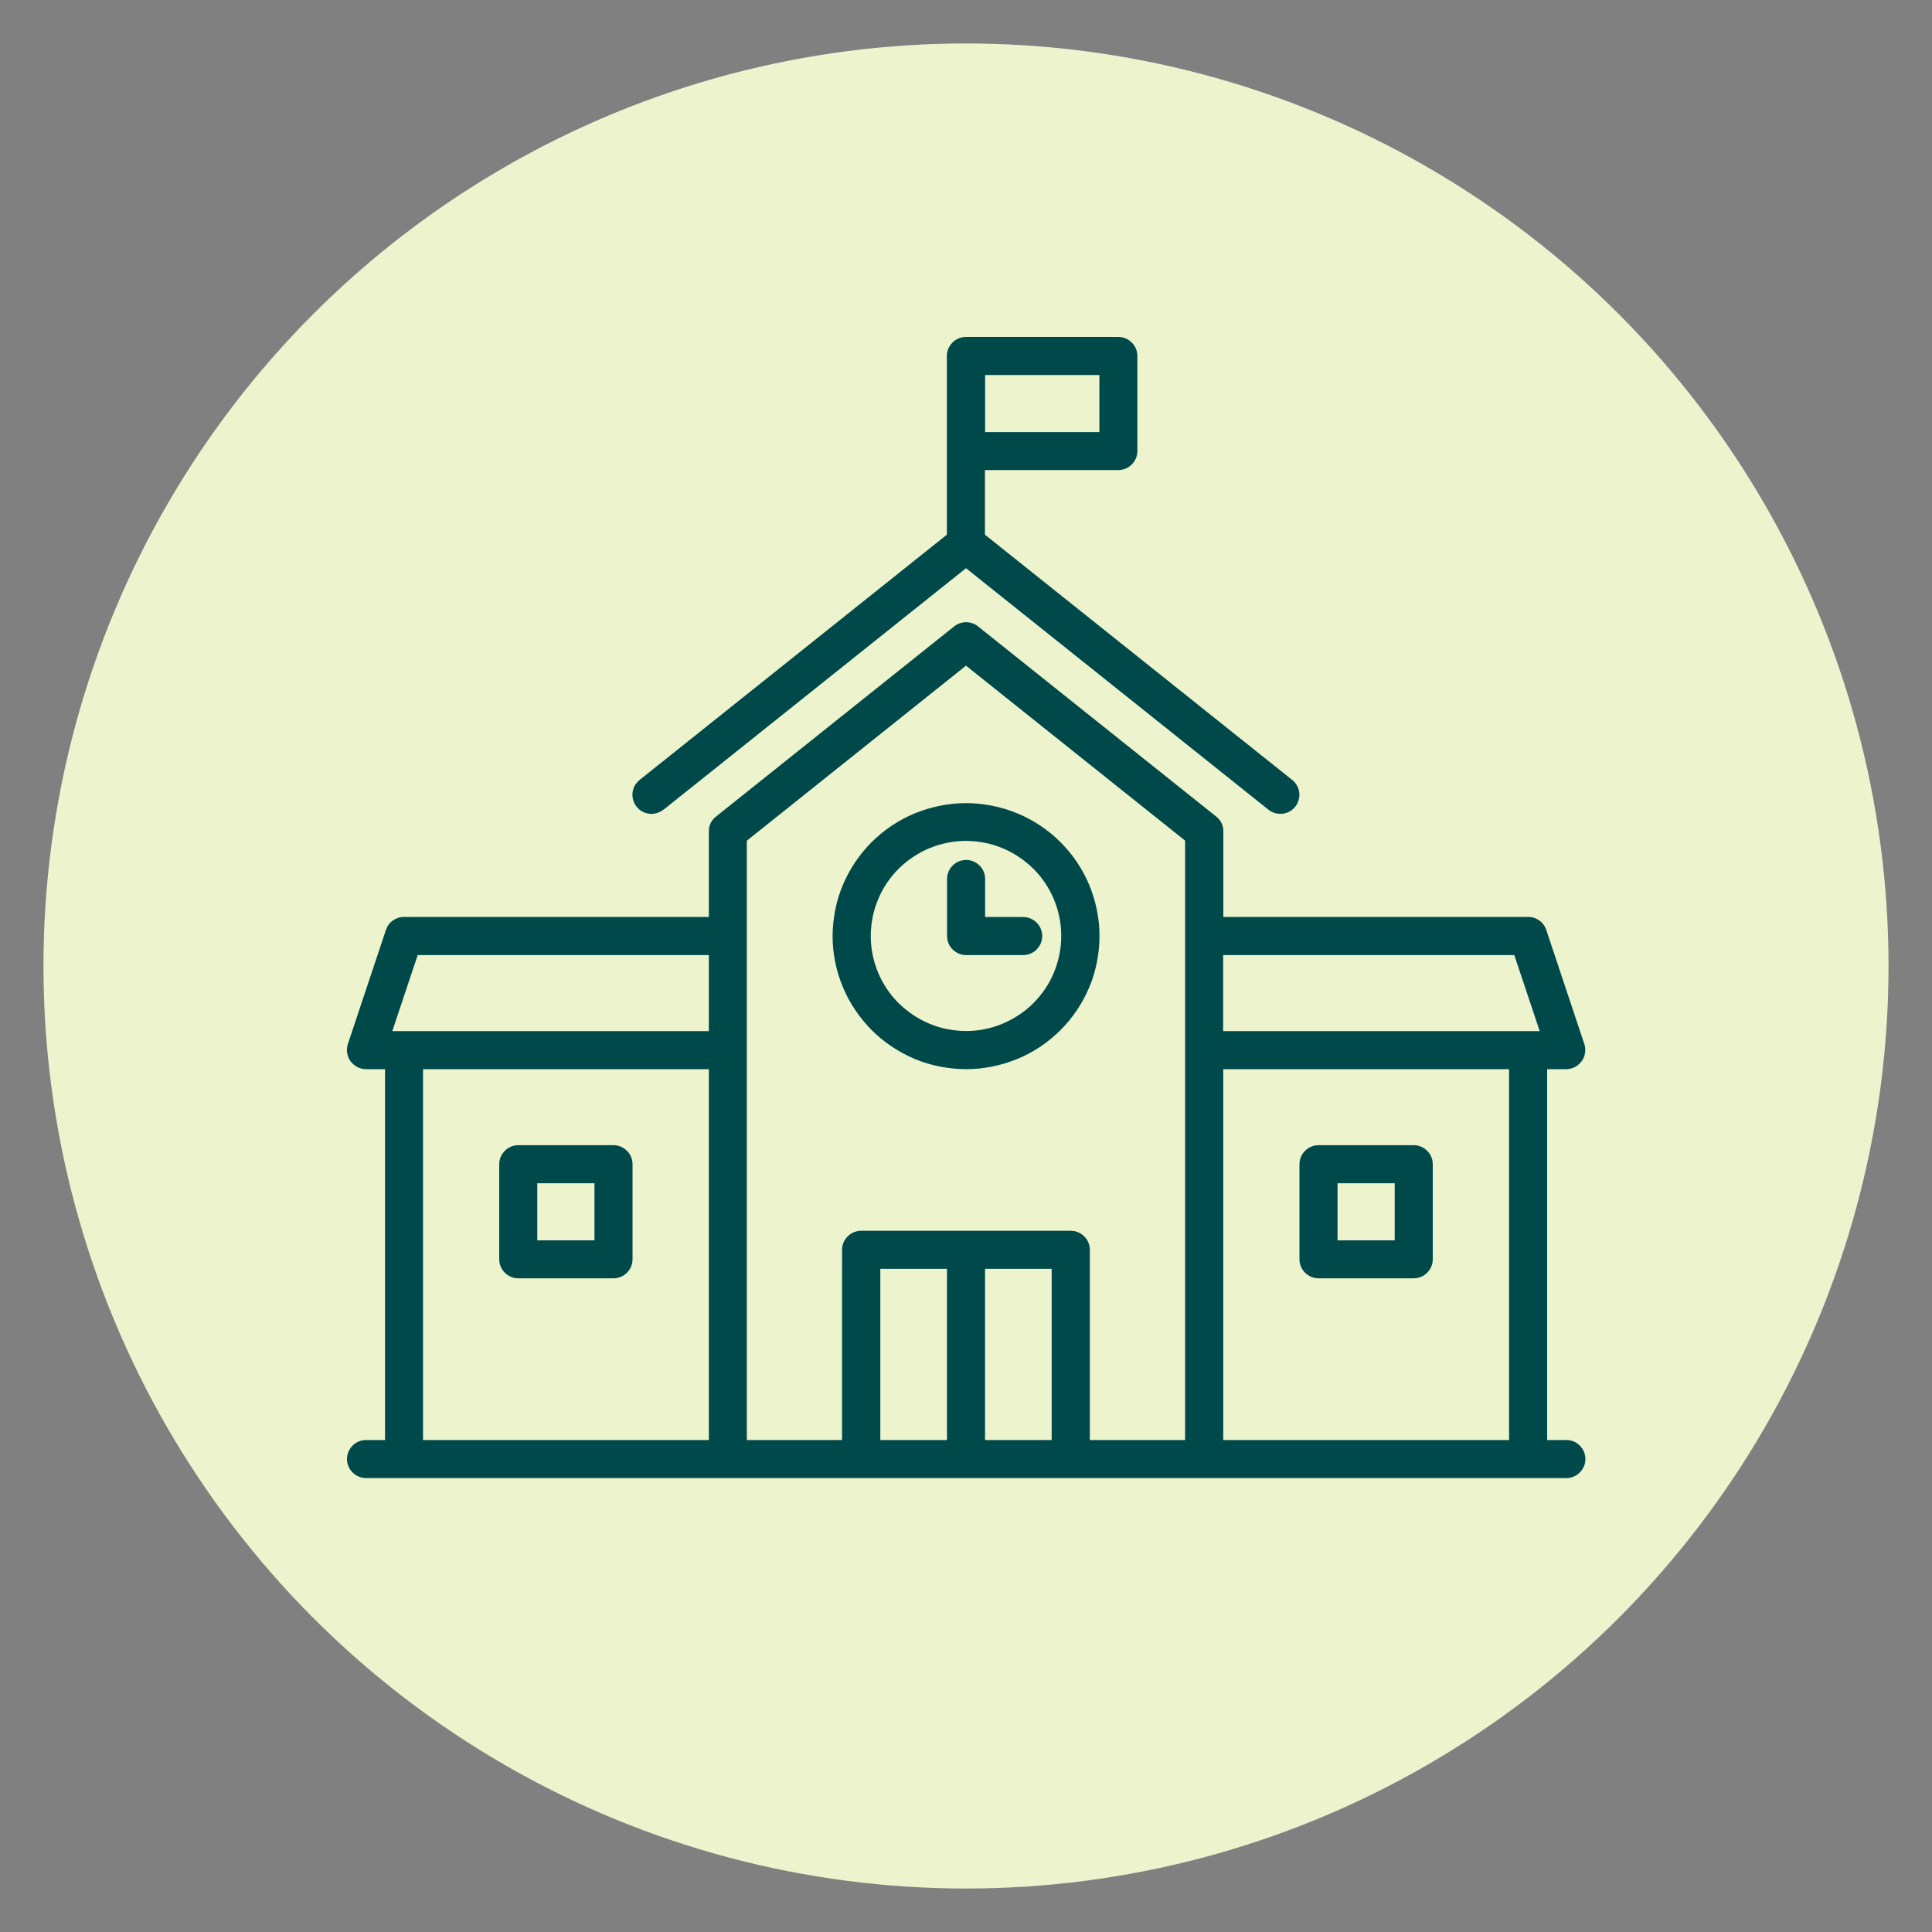 <?xml version="1.0" encoding="UTF-8"?>
<svg id="Layer_1" data-name="Layer 1" xmlns="http://www.w3.org/2000/svg" viewBox="0 0 200 200">
  <rect x="0" y="0" width="200" height="200" fill="#808080" stroke="none"/>
  <defs>
    <style>
      .cls-1 {
        fill: #00494a;
      }

      .cls-2 {
        fill: #ecf3cd;
      }
    </style>
  </defs>
  <circle class="cls-2" cx="100" cy="100" r="95.5"/>
  <g>
    <path class="cls-1" d="M162.13,149.07h-1.97v-38.39h1.97c.16,0,.31-.02.46-.06.15-.03.3-.09.44-.16.14-.07.27-.16.38-.26s.22-.22.32-.34.17-.26.23-.41c.06-.14.1-.29.12-.45s.03-.31.02-.47c-.01-.15-.04-.31-.09-.45l-3.94-11.81c-.13-.4-.37-.73-.72-.98-.35-.25-.73-.37-1.15-.37h-31.56v-8.86c0-.63-.25-1.14-.74-1.53l-24.66-19.69c-.17-.14-.37-.25-.58-.32s-.43-.11-.65-.11-.44.04-.65.11-.4.18-.58.32l-24.66,19.69c-.49.39-.74.9-.74,1.53v8.86h-31.56c-.42,0-.81.13-1.15.37-.35.25-.58.57-.72.98l-3.94,11.81c-.05.15-.08.3-.09.45-.02.15,0,.31.02.47s.07.3.12.45c.06.15.13.28.23.41.09.13.2.24.32.34.12.1.25.19.38.26.14.07.28.13.44.16.15.04.3.06.46.06h1.97v38.39h-1.97c-.26,0-.51.05-.75.15s-.46.24-.64.43-.33.4-.43.64c-.1.24-.15.49-.15.75s.05.51.15.75c.1.24.24.45.43.64s.4.33.64.43.49.15.75.15h124.26c.26,0,.51-.05.75-.15s.46-.24.64-.43.33-.4.43-.64.15-.49.15-.75-.05-.51-.15-.75-.24-.45-.43-.64-.4-.33-.64-.43-.49-.15-.75-.15ZM156.76,98.87l2.63,7.87h-32.77v-7.87h30.14ZM43.24,98.87h30.14v7.87h-32.77l2.63-7.87ZM43.79,110.68h29.59v38.39h-29.59v-38.39ZM77.32,87.02l22.68-18.11,22.68,18.11v62.05h-9.86v-19.69c0-.26-.05-.51-.15-.75s-.24-.45-.43-.64-.4-.33-.64-.43-.5-.15-.76-.15h-21.69c-.26,0-.52.05-.76.15s-.45.24-.64.43-.33.4-.43.64-.15.49-.15.75v19.69h-9.86v-62.05ZM91.13,131.35h6.9v17.72h-6.9v-17.72ZM101.97,149.07v-17.72h6.9v17.72h-6.9ZM126.63,149.07v-38.39h29.59v38.39h-29.59Z"/>
    <path class="cls-1" d="M68.69,83.82l31.31-25,31.31,25c.2.16.43.28.68.35.25.07.51.09.77.07.26-.03.5-.11.73-.23.23-.13.42-.29.59-.5.16-.2.28-.43.35-.68.07-.25.1-.51.07-.77-.03-.26-.11-.5-.23-.73-.13-.23-.29-.42-.5-.59l-31.81-25.39v-6.69h13.81c.26,0,.51-.05.75-.15s.45-.24.64-.43c.18-.18.33-.4.43-.64s.15-.49.15-.75v-9.84c0-.26-.05-.51-.15-.75s-.24-.45-.43-.64c-.19-.18-.4-.33-.64-.43s-.49-.15-.75-.15h-15.78c-.26,0-.51.05-.75.15s-.46.24-.64.43-.33.4-.43.64-.15.49-.15.75v18.5l-31.81,25.39c-.2.17-.37.36-.5.59-.12.23-.2.47-.23.73-.03.26,0,.51.07.77.07.25.19.48.35.68.17.2.36.37.59.5.23.12.48.2.73.23.26.03.52,0,.77-.07.25-.07.48-.19.68-.35ZM113.81,44.73h-11.83v-5.91h11.83v5.91Z"/>
    <path class="cls-1" d="M100,110.68c.91,0,1.8-.09,2.7-.27.89-.18,1.75-.44,2.59-.78s1.63-.77,2.39-1.27c.75-.5,1.45-1.08,2.09-1.71.64-.64,1.21-1.34,1.72-2.09.5-.75.93-1.55,1.28-2.38.35-.83.61-1.7.78-2.58s.27-1.78.27-2.69-.09-1.8-.27-2.69-.44-1.75-.78-2.58c-.35-.84-.77-1.63-1.28-2.38-.5-.75-1.08-1.45-1.72-2.09-.64-.64-1.34-1.21-2.09-1.71-.75-.5-1.55-.93-2.39-1.27s-1.7-.61-2.59-.78c-.89-.18-1.79-.27-2.7-.27s-1.8.09-2.69.27c-.89.18-1.75.44-2.59.78s-1.63.77-2.39,1.27c-.75.5-1.45,1.08-2.09,1.71-.64.64-1.21,1.34-1.72,2.09-.5.75-.93,1.55-1.28,2.38-.35.83-.61,1.7-.78,2.58s-.27,1.78-.27,2.69.09,1.8.27,2.68c.18.89.44,1.75.79,2.58.35.84.77,1.63,1.28,2.38.5.75,1.07,1.45,1.71,2.09.64.64,1.34,1.21,2.09,1.71.75.5,1.55.93,2.38,1.28.84.35,1.7.61,2.59.78s1.78.27,2.69.27ZM100,87.05c.65,0,1.29.07,1.92.19.64.12,1.25.31,1.85.56.6.25,1.17.55,1.7.91.54.36,1.04.77,1.5,1.22s.87.95,1.23,1.49c.36.54.66,1.1.91,1.7.25.6.43,1.21.56,1.85s.19,1.27.19,1.92-.06,1.28-.19,1.92-.32,1.25-.56,1.85c-.25.6-.55,1.17-.91,1.7-.36.54-.77,1.03-1.23,1.49s-.96.87-1.5,1.22c-.54.36-1.11.66-1.7.91-.6.25-1.21.43-1.85.56-.63.13-1.28.19-1.92.19s-1.29-.07-1.92-.19c-.64-.12-1.25-.31-1.85-.56-.6-.25-1.17-.55-1.7-.91-.54-.36-1.04-.77-1.5-1.22s-.87-.95-1.23-1.49c-.36-.54-.66-1.1-.91-1.7-.25-.6-.43-1.21-.56-1.85s-.19-1.27-.19-1.92.07-1.29.19-1.92.32-1.25.56-1.85c.25-.6.55-1.16.91-1.7.36-.54.77-1.03,1.23-1.49s.96-.87,1.5-1.22c.54-.36,1.1-.67,1.7-.91.6-.25,1.21-.43,1.85-.56s1.28-.19,1.92-.19Z"/>
    <path class="cls-1" d="M100,98.87h5.92c.26,0,.51-.05.75-.15s.46-.24.64-.43.33-.4.43-.64c.1-.24.15-.49.15-.75s-.05-.52-.15-.75c-.1-.24-.24-.46-.43-.64s-.4-.33-.64-.43-.49-.15-.75-.15h-3.94v-3.94c0-.26-.05-.51-.15-.75-.1-.24-.24-.45-.43-.64-.18-.18-.4-.33-.64-.43s-.49-.15-.75-.15-.51.05-.75.15-.45.24-.64.43c-.19.18-.33.4-.43.64-.1.24-.15.49-.15.75v5.91c0,.26.05.51.15.75.1.24.24.46.43.64s.4.33.64.43.49.15.75.15Z"/>
    <path class="cls-1" d="M63.51,118.55h-9.86c-.26,0-.52.05-.75.15-.24.1-.46.24-.64.43s-.33.4-.43.64-.15.49-.15.75v9.84c0,.26.05.51.15.75.1.24.24.45.43.64s.4.33.64.43c.24.1.49.15.75.15h9.86c.26,0,.51-.05.75-.15s.45-.24.64-.43c.18-.18.33-.4.43-.64.1-.24.15-.49.15-.75v-9.84c0-.26-.05-.51-.15-.75s-.24-.45-.43-.64c-.19-.18-.4-.33-.64-.43s-.49-.15-.75-.15ZM61.54,128.4h-5.92v-5.91h5.92v5.91Z"/>
    <path class="cls-1" d="M146.35,118.55h-9.86c-.26,0-.51.05-.75.15s-.45.24-.64.43c-.18.18-.33.4-.43.64s-.15.49-.15.75v9.84c0,.26.05.51.15.75.1.24.24.45.43.64.19.18.4.33.64.43s.49.15.75.15h9.86c.26,0,.52-.05.75-.15.24-.1.46-.24.64-.43s.33-.4.43-.64c.1-.24.15-.49.15-.75v-9.84c0-.26-.05-.51-.15-.75s-.24-.45-.43-.64-.4-.33-.64-.43c-.24-.1-.49-.15-.75-.15ZM144.38,128.4h-5.92v-5.91h5.92v5.91Z"/>
  </g>
</svg>